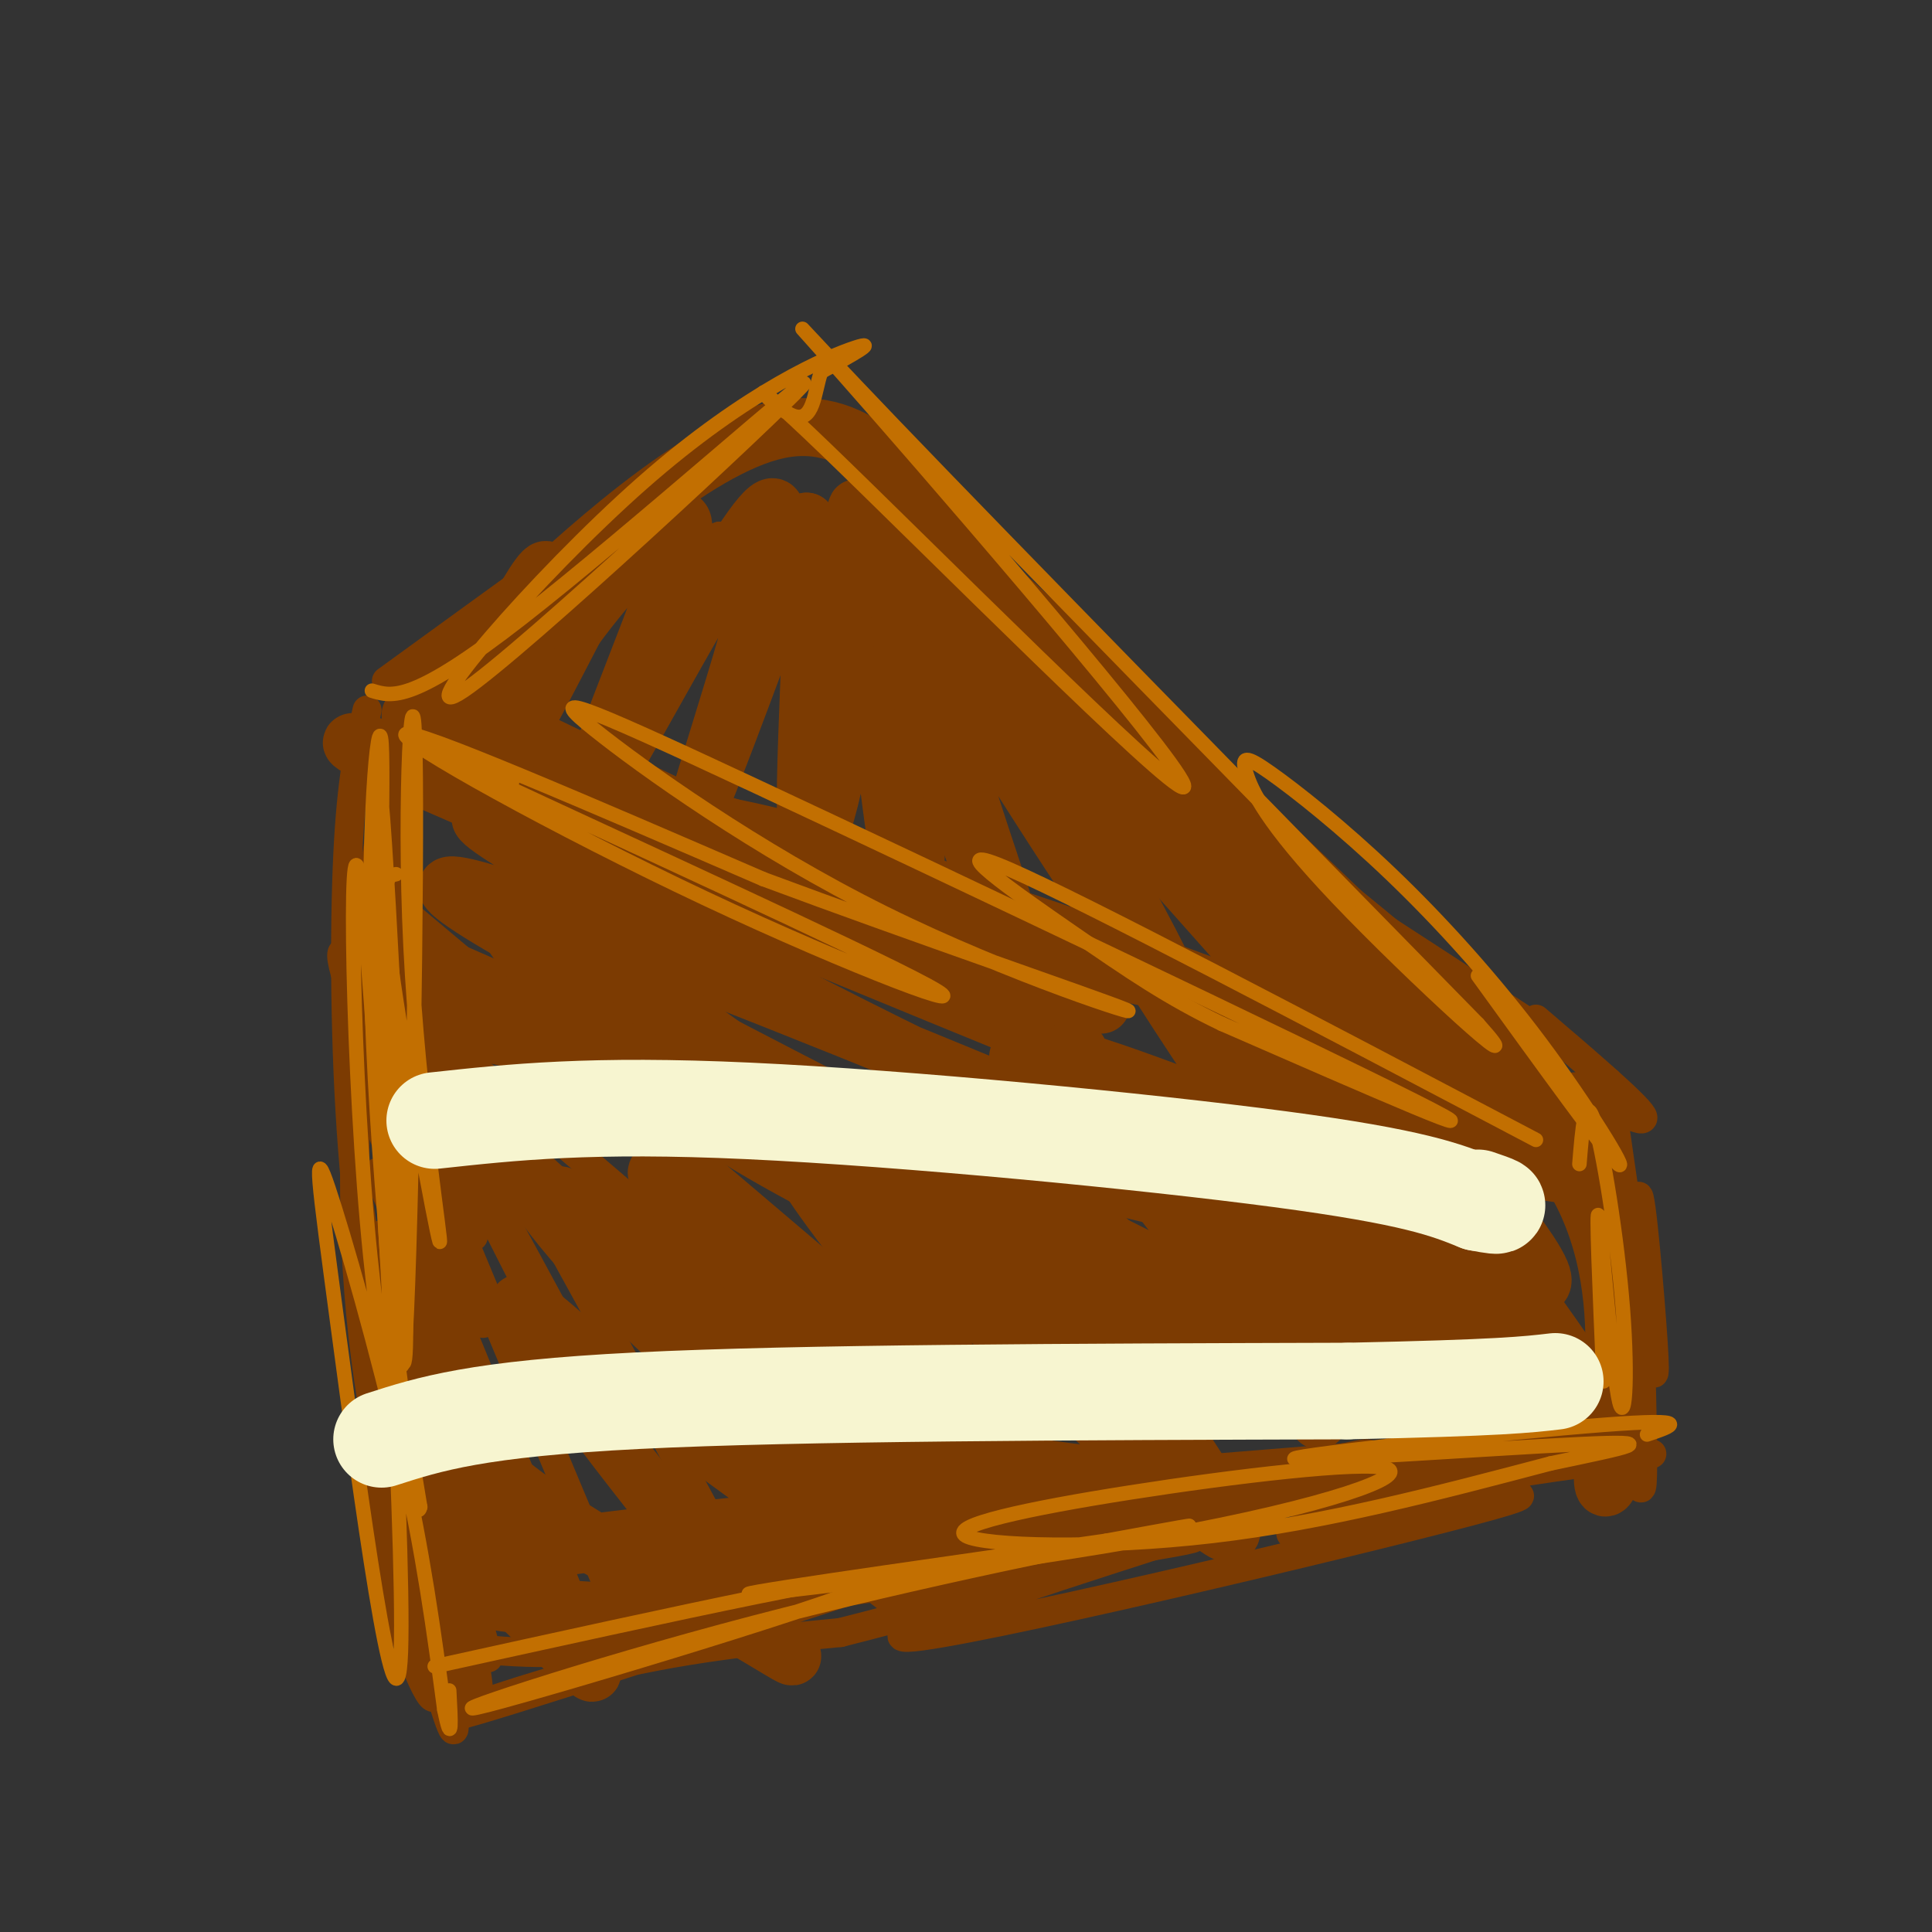 <svg viewBox='0 0 400 400' version='1.1' xmlns='http://www.w3.org/2000/svg' xmlns:xlink='http://www.w3.org/1999/xlink'><rect x="0" y="0" width="400" height="400" fill="#333333" stroke="none"/><g fill='none' stroke='#7C3B02' stroke-width='6' stroke-linecap='round' stroke-linejoin='round'><path d='M76,147c-1.622,7.178 -3.244,14.356 -4,30c-0.756,15.644 -0.644,39.756 1,61c1.644,21.244 4.822,39.622 8,58'/><path d='M81,296c0.047,0.444 -3.835,-27.444 -6,-42c-2.165,-14.556 -2.611,-15.778 1,-38c3.611,-22.222 11.280,-65.444 12,-76c0.720,-10.556 -5.509,11.556 -9,31c-3.491,19.444 -4.246,36.222 -5,53'/><path d='M74,224c-1.032,19.262 -1.112,40.915 3,66c4.112,25.085 12.415,53.600 13,60c0.585,6.400 -6.547,-9.314 -10,-25c-3.453,-15.686 -3.226,-31.343 -3,-47'/><path d='M90,140c45.733,21.978 91.467,43.956 103,51c11.533,7.044 -11.133,-0.844 -26,-7c-14.867,-6.156 -21.933,-10.578 -29,-15'/><path d='M138,169c-20.512,-8.226 -57.292,-21.292 -44,-18c13.292,3.292 76.655,22.940 116,36c39.345,13.060 54.673,19.530 70,26'/><path d='M280,213c11.667,4.333 5.833,2.167 0,0'/><path d='M278,214c-52.267,-11.044 -104.533,-22.089 -109,-24c-4.467,-1.911 38.867,5.311 69,14c30.133,8.689 47.067,18.844 64,29'/><path d='M302,233c10.833,5.000 5.917,3.000 1,1'/><path d='M80,141c24.333,-17.667 48.667,-35.333 50,-36c1.333,-0.667 -20.333,15.667 -42,32'/><path d='M88,137c0.000,0.000 53.000,-30.000 53,-30'/><path d='M135,111c-3.156,-5.600 -6.311,-11.200 11,0c17.311,11.200 55.089,39.200 59,42c3.911,2.800 -26.044,-19.600 -56,-42'/><path d='M149,111c22.013,13.967 105.045,69.883 121,79c15.955,9.117 -35.167,-28.567 -59,-46c-23.833,-17.433 -20.378,-14.617 -4,-2c16.378,12.617 45.679,35.033 63,47c17.321,11.967 22.660,13.483 28,15'/><path d='M298,204c8.845,5.464 16.958,11.625 3,2c-13.958,-9.625 -49.988,-35.036 -50,-36c-0.012,-0.964 35.994,22.518 72,46'/><path d='M278,218c19.933,5.956 39.867,11.911 42,12c2.133,0.089 -13.533,-5.689 -17,-8c-3.467,-2.311 5.267,-1.156 14,0'/><path d='M95,341c11.935,1.239 23.869,2.478 45,-2c21.131,-4.478 51.458,-14.675 40,-11c-11.458,3.675 -64.700,21.220 -81,26c-16.300,4.780 4.343,-3.206 23,-8c18.657,-4.794 35.329,-6.397 52,-8'/><path d='M174,338c28.657,-7.177 74.300,-21.120 68,-19c-6.300,2.120 -64.542,20.301 -54,20c10.542,-0.301 89.869,-19.086 116,-26c26.131,-6.914 -0.935,-1.957 -28,3'/><path d='M276,316c-6.976,1.071 -10.417,2.250 -8,1c2.417,-1.250 10.690,-4.929 24,-8c13.310,-3.071 31.655,-5.536 50,-8'/><path d='M276,237c24.822,5.156 49.644,10.311 51,9c1.356,-1.311 -20.756,-9.089 -26,-12c-5.244,-2.911 6.378,-0.956 18,1'/><path d='M318,211c10.333,8.833 20.667,17.667 22,20c1.333,2.333 -6.333,-1.833 -14,-6'/><path d='M333,224c3.159,22.019 6.319,44.038 8,54c1.681,9.962 1.884,7.866 1,-4c-0.884,-11.866 -2.853,-33.502 -3,-24c-0.147,9.502 1.530,50.144 1,57c-0.530,6.856 -3.265,-20.072 -6,-47'/><path d='M334,260c-1.000,-7.833 -0.500,-3.917 0,0'/><path d='M88,303c-2.990,-6.721 -5.981,-13.442 -3,-5c2.981,8.442 11.933,32.046 11,25c-0.933,-7.046 -11.751,-44.743 -11,-39c0.751,5.743 13.072,54.927 14,65c0.928,10.073 -9.536,-18.963 -20,-48'/><path d='M79,301c1.664,11.906 15.824,65.671 15,56c-0.824,-9.671 -16.633,-82.778 -15,-85c1.633,-2.222 20.709,66.440 22,71c1.291,4.560 -15.203,-54.983 -19,-73c-3.797,-18.017 5.101,5.491 14,29'/><path d='M96,299c8.951,19.570 24.329,53.995 17,37c-7.329,-16.995 -37.367,-85.411 -34,-80c3.367,5.411 40.137,84.649 43,89c2.863,4.351 -28.182,-66.185 -39,-91c-10.818,-24.815 -1.409,-3.907 8,17'/><path d='M122,340c-19.250,-46.833 -38.500,-93.667 -43,-106c-4.500,-12.333 5.750,9.833 16,32'/><path d='M132,343c-20.667,-49.250 -41.333,-98.500 -47,-113c-5.667,-14.500 3.667,5.750 13,26'/><path d='M100,274c-19.440,-46.880 -38.880,-93.761 -24,-71c14.880,22.761 64.081,115.163 72,132c7.919,16.837 -25.445,-41.890 -45,-81c-19.555,-39.110 -25.301,-58.603 -15,-44c10.301,14.603 36.651,63.301 63,112'/><path d='M151,322c9.000,16.167 0.000,0.583 -9,-15'/><path d='M94,228c52.809,40.606 105.617,81.212 108,84c2.383,2.788 -45.660,-32.242 -77,-59c-31.340,-26.758 -45.976,-45.242 -35,-38c10.976,7.242 47.565,40.212 70,58c22.435,17.788 30.718,20.394 39,23'/><path d='M199,296c19.726,13.250 49.542,34.875 22,10c-27.542,-24.875 -112.440,-96.250 -136,-116c-23.560,-19.750 14.220,12.125 52,44'/></g>
<g fill='none' stroke='#7C3B02' stroke-width='12' stroke-linecap='round' stroke-linejoin='round'><path d='M183,237c7.855,9.846 15.711,19.691 29,28c13.289,8.309 32.012,15.080 26,12c-6.012,-3.080 -36.757,-16.013 -59,-27c-22.243,-10.987 -35.983,-20.027 -41,-25c-5.017,-4.973 -1.312,-5.877 26,5c27.312,10.877 78.232,33.536 95,41c16.768,7.464 -0.616,-0.268 -18,-8'/><path d='M241,263c-33.228,-16.591 -107.300,-54.067 -135,-70c-27.700,-15.933 -9.030,-10.322 26,3c35.030,13.322 86.420,34.354 103,42c16.580,7.646 -1.652,1.905 -37,-15c-35.348,-16.905 -87.814,-44.973 -97,-52c-9.186,-7.027 24.907,6.986 59,21'/><path d='M160,192c30.753,12.067 78.135,31.733 59,24c-19.135,-7.733 -104.789,-42.867 -134,-56c-29.211,-13.133 -1.980,-4.267 41,11c42.980,15.267 101.709,36.933 102,37c0.291,0.067 -57.854,-21.467 -116,-43'/><path d='M112,165c-21.059,-7.128 -15.707,-3.447 -6,-1c9.707,2.447 23.767,3.659 38,6c14.233,2.341 28.638,5.812 58,17c29.362,11.188 73.681,30.094 118,49'/><path d='M320,236c20.607,22.952 13.125,55.833 12,67c-1.125,11.167 4.107,0.619 0,-3c-4.107,-3.619 -17.554,-0.310 -31,3'/><path d='M301,303c-52.671,4.212 -168.850,13.242 -201,20c-32.150,6.758 19.729,11.242 38,11c18.271,-0.242 2.935,-5.212 -10,-12c-12.935,-6.788 -23.467,-15.394 -34,-24'/><path d='M94,298c-5.860,-4.204 -3.508,-2.713 -3,-1c0.508,1.713 -0.826,3.648 6,14c6.826,10.352 21.814,29.121 25,34c3.186,4.879 -5.428,-4.132 -19,-17c-13.572,-12.868 -32.101,-29.592 -21,-27c11.101,2.592 51.831,24.499 70,35c18.169,10.501 13.776,9.596 0,-6c-13.776,-15.596 -36.936,-45.885 -43,-56c-6.064,-10.115 4.968,-0.058 16,10'/><path d='M125,284c14.069,9.953 41.242,29.834 56,41c14.758,11.166 17.101,13.616 -5,-10c-22.101,-23.616 -68.646,-73.299 -59,-67c9.646,6.299 75.482,68.581 81,70c5.518,1.419 -49.280,-58.023 -60,-72c-10.720,-13.977 22.640,17.512 56,49'/><path d='M194,295c18.656,16.450 37.297,33.075 26,17c-11.297,-16.075 -52.532,-64.849 -54,-71c-1.468,-6.151 36.830,30.321 61,53c24.170,22.679 34.210,31.563 24,15c-10.210,-16.563 -40.672,-58.575 -53,-76c-12.328,-17.425 -6.522,-10.264 9,4c15.522,14.264 40.761,35.632 66,57'/><path d='M273,294c-1.732,-7.223 -39.063,-53.782 -56,-76c-16.937,-22.218 -13.480,-20.097 11,7c24.480,27.097 69.984,79.170 72,75c2.016,-4.170 -39.457,-64.584 -56,-90c-16.543,-25.416 -8.155,-15.833 8,4c16.155,19.833 40.078,49.917 64,80'/><path d='M316,294c-5.158,-9.893 -50.053,-74.626 -47,-75c3.053,-0.374 54.053,63.610 59,68c4.947,4.390 -36.158,-50.813 -45,-65c-8.842,-14.187 14.581,12.642 26,27c11.419,14.358 10.834,16.245 10,17c-0.834,0.755 -1.917,0.377 -3,0'/><path d='M316,266c-42.233,-10.097 -146.316,-35.341 -190,-46c-43.684,-10.659 -26.968,-6.735 -24,-7c2.968,-0.265 -7.813,-4.721 -16,-10c-8.187,-5.279 -13.781,-11.383 14,1c27.781,12.383 88.937,43.252 105,50c16.063,6.748 -12.969,-10.626 -42,-28'/><path d='M163,226c-19.304,-13.685 -46.565,-33.899 -56,-39c-9.435,-5.101 -1.044,4.911 -1,5c0.044,0.089 -8.257,-9.745 9,14c17.257,23.745 60.074,81.070 66,94c5.926,12.930 -25.037,-18.535 -56,-50'/><path d='M102,231c4.382,9.131 8.764,18.262 24,34c15.236,15.738 41.326,38.082 55,47c13.674,8.918 14.933,4.411 -4,7c-18.933,2.589 -58.059,12.274 -43,12c15.059,-0.274 84.303,-10.507 105,-14c20.697,-3.493 -7.151,-0.247 -35,3'/><path d='M204,320c-23.772,0.620 -65.703,0.669 -62,0c3.703,-0.669 53.039,-2.058 80,-4c26.961,-1.942 31.545,-4.439 40,-7c8.455,-2.561 20.779,-5.186 21,-5c0.221,0.186 -11.662,3.184 -31,3c-19.338,-0.184 -46.129,-3.550 -53,-7c-6.871,-3.450 6.180,-6.986 27,-10c20.820,-3.014 49.410,-5.507 78,-8'/><path d='M304,282c15.777,-1.446 16.221,-1.062 8,0c-8.221,1.062 -25.107,2.801 -40,2c-14.893,-0.801 -27.793,-4.144 -38,-7c-10.207,-2.856 -17.722,-5.226 -16,-7c1.722,-1.774 12.680,-2.953 28,-2c15.320,0.953 35.003,4.039 40,5c4.997,0.961 -4.693,-0.203 -24,-12c-19.307,-11.797 -48.231,-34.228 -51,-41c-2.769,-6.772 20.615,2.114 44,11'/><path d='M255,231c11.378,3.311 17.822,6.089 19,6c1.178,-0.089 -2.911,-3.044 -7,-6'/><path d='M85,148c3.600,-3.533 7.200,-7.067 21,-20c13.800,-12.933 37.800,-35.267 55,-39c17.200,-3.733 27.600,11.133 38,26'/><path d='M199,115c28.167,25.000 79.583,74.500 131,124'/><path d='M111,141c6.223,-12.965 12.447,-25.930 7,-19c-5.447,6.930 -22.563,33.754 -23,31c-0.437,-2.754 15.805,-35.088 18,-35c2.195,0.088 -9.659,32.596 -11,40c-1.341,7.404 7.829,-10.298 17,-28'/><path d='M119,130c6.604,-9.030 14.613,-17.605 19,-21c4.387,-3.395 5.151,-1.608 -1,15c-6.151,16.608 -19.216,48.039 -13,39c6.216,-9.039 31.712,-58.549 36,-58c4.288,0.549 -12.632,51.157 -15,60c-2.368,8.843 9.816,-24.078 22,-57'/><path d='M167,108c2.855,6.486 -1.008,51.200 0,63c1.008,11.800 6.887,-9.314 9,-31c2.113,-21.686 0.461,-43.943 2,-31c1.539,12.943 6.268,61.088 9,73c2.732,11.912 3.466,-12.408 2,-32c-1.466,-19.592 -5.133,-34.455 -6,-37c-0.867,-2.545 1.067,7.227 3,17'/><path d='M186,130c4.503,14.709 14.259,42.981 21,61c6.741,18.019 10.465,25.784 3,3c-7.465,-22.784 -26.119,-76.119 -18,-72c8.119,4.119 43.011,65.692 50,81c6.989,15.308 -13.926,-15.648 -30,-41c-16.074,-25.352 -27.307,-45.101 -28,-49c-0.693,-3.899 9.153,8.050 19,20'/><path d='M203,133c22.139,25.131 67.988,77.960 72,83c4.012,5.040 -33.812,-37.707 -59,-66c-25.188,-28.293 -37.741,-42.130 -14,-22c23.741,20.130 83.776,74.227 97,88c13.224,13.773 -20.365,-12.779 -40,-30c-19.635,-17.221 -25.318,-25.110 -31,-33'/><path d='M228,153c3.166,0.254 26.580,17.388 45,32c18.420,14.612 31.844,26.700 38,33c6.156,6.300 5.042,6.812 -10,-3c-15.042,-9.812 -44.012,-29.946 -50,-33c-5.988,-3.054 11.006,10.973 28,25'/></g>
<g fill='none' stroke='#C26F01' stroke-width='3' stroke-linecap='round' stroke-linejoin='round'><path d='M82,181c-1.748,0.325 -3.496,0.650 -1,19c2.496,18.350 9.235,54.726 10,57c0.765,2.274 -4.444,-29.556 -6,-61c-1.556,-31.444 0.543,-62.504 1,-40c0.457,22.504 -0.726,98.573 -2,120c-1.274,21.427 -2.637,-11.786 -4,-45'/><path d='M80,231c-1.273,-29.361 -2.456,-80.265 -1,-65c1.456,15.265 5.550,96.698 5,113c-0.550,16.302 -5.745,-32.527 -7,-70c-1.255,-37.473 1.431,-63.589 2,-55c0.569,8.589 -0.980,51.883 0,84c0.980,32.117 4.490,53.059 8,74'/><path d='M87,312c-1.013,4.932 -7.545,-19.738 -11,-59c-3.455,-39.262 -3.833,-93.116 -1,-67c2.833,26.116 8.878,132.202 8,156c-0.878,23.798 -8.679,-34.693 -13,-67c-4.321,-32.307 -5.163,-38.429 -2,-29c3.163,9.429 10.332,34.408 15,55c4.668,20.592 6.834,36.796 9,53'/><path d='M92,354c1.667,8.167 1.333,2.083 1,-4'/><path d='M90,345c49.561,-10.912 99.123,-21.825 93,-18c-6.123,3.825 -67.930,22.386 -82,26c-14.070,3.614 19.596,-7.719 55,-17c35.404,-9.281 72.544,-16.509 85,-19c12.456,-2.491 0.228,-0.246 -12,2'/><path d='M229,319c-22.909,3.289 -74.180,10.512 -74,11c0.180,0.488 51.811,-5.761 86,-12c34.189,-6.239 50.935,-12.470 46,-14c-4.935,-1.530 -31.549,1.642 -53,5c-21.451,3.358 -37.737,6.904 -34,9c3.737,2.096 27.496,2.742 51,0c23.504,-2.742 46.752,-8.871 70,-15'/><path d='M321,303c16.756,-3.526 23.646,-4.842 6,-4c-17.646,0.842 -59.828,3.842 -59,3c0.828,-0.842 44.665,-5.526 64,-7c19.335,-1.474 14.167,0.263 9,2'/><path d='M106,162c-12.128,-4.982 -24.255,-9.965 -3,0c21.255,9.965 75.893,34.877 89,42c13.107,7.123 -15.317,-3.544 -46,-18c-30.683,-14.456 -63.624,-32.702 -62,-34c1.624,-1.298 37.812,14.351 74,30'/><path d='M158,182c30.511,11.378 69.788,24.824 75,27c5.212,2.176 -23.642,-6.917 -50,-20c-26.358,-13.083 -50.220,-30.156 -60,-38c-9.780,-7.844 -5.479,-6.458 34,12c39.479,18.458 114.137,53.988 136,65c21.863,11.012 -9.068,-2.494 -40,-16'/><path d='M253,212c-11.131,-5.333 -18.958,-10.667 -31,-19c-12.042,-8.333 -28.298,-19.667 -13,-13c15.298,6.667 62.149,31.333 109,56'/><path d='M77,143c4.206,1.295 8.413,2.590 31,-15c22.587,-17.590 63.555,-54.064 58,-48c-5.555,6.064 -57.633,54.667 -70,63c-12.367,8.333 14.978,-23.603 37,-43c22.022,-19.397 38.721,-26.256 44,-28c5.279,-1.744 -0.860,1.628 -7,5'/><path d='M170,77c-1.414,3.834 -1.448,10.920 -6,9c-4.552,-1.920 -13.623,-12.846 7,7c20.623,19.846 70.940,70.464 74,70c3.060,-0.464 -41.138,-52.010 -63,-77c-21.862,-24.990 -21.389,-23.426 3,2c24.389,25.426 72.695,74.713 121,124'/><path d='M306,212c13.305,14.811 -13.931,-10.161 -29,-26c-15.069,-15.839 -17.969,-22.545 -19,-26c-1.031,-3.455 -0.193,-3.661 5,0c5.193,3.661 14.743,11.187 25,21c10.257,9.813 21.223,21.911 31,35c9.777,13.089 18.365,27.168 16,25c-2.365,-2.168 -15.682,-20.584 -29,-39'/><path d='M327,241c0.592,-7.325 1.183,-14.651 3,-9c1.817,5.651 4.858,24.278 6,39c1.142,14.722 0.384,25.541 -1,18c-1.384,-7.541 -3.396,-33.440 -4,-37c-0.604,-3.560 0.198,15.220 1,34'/></g>
<g fill='none' stroke='#F7F5D0' stroke-width='20' stroke-linecap='round' stroke-linejoin='round'><path d='M79,298c9.833,-3.167 19.667,-6.333 53,-8c33.333,-1.667 90.167,-1.833 147,-2'/><path d='M279,288c31.667,-0.667 37.333,-1.333 43,-2'/><path d='M90,232c16.133,-1.756 32.267,-3.511 65,-2c32.733,1.511 82.067,6.289 110,10c27.933,3.711 34.467,6.356 41,9'/><path d='M306,249c6.833,1.333 3.417,0.167 0,-1'/></g>
</svg>